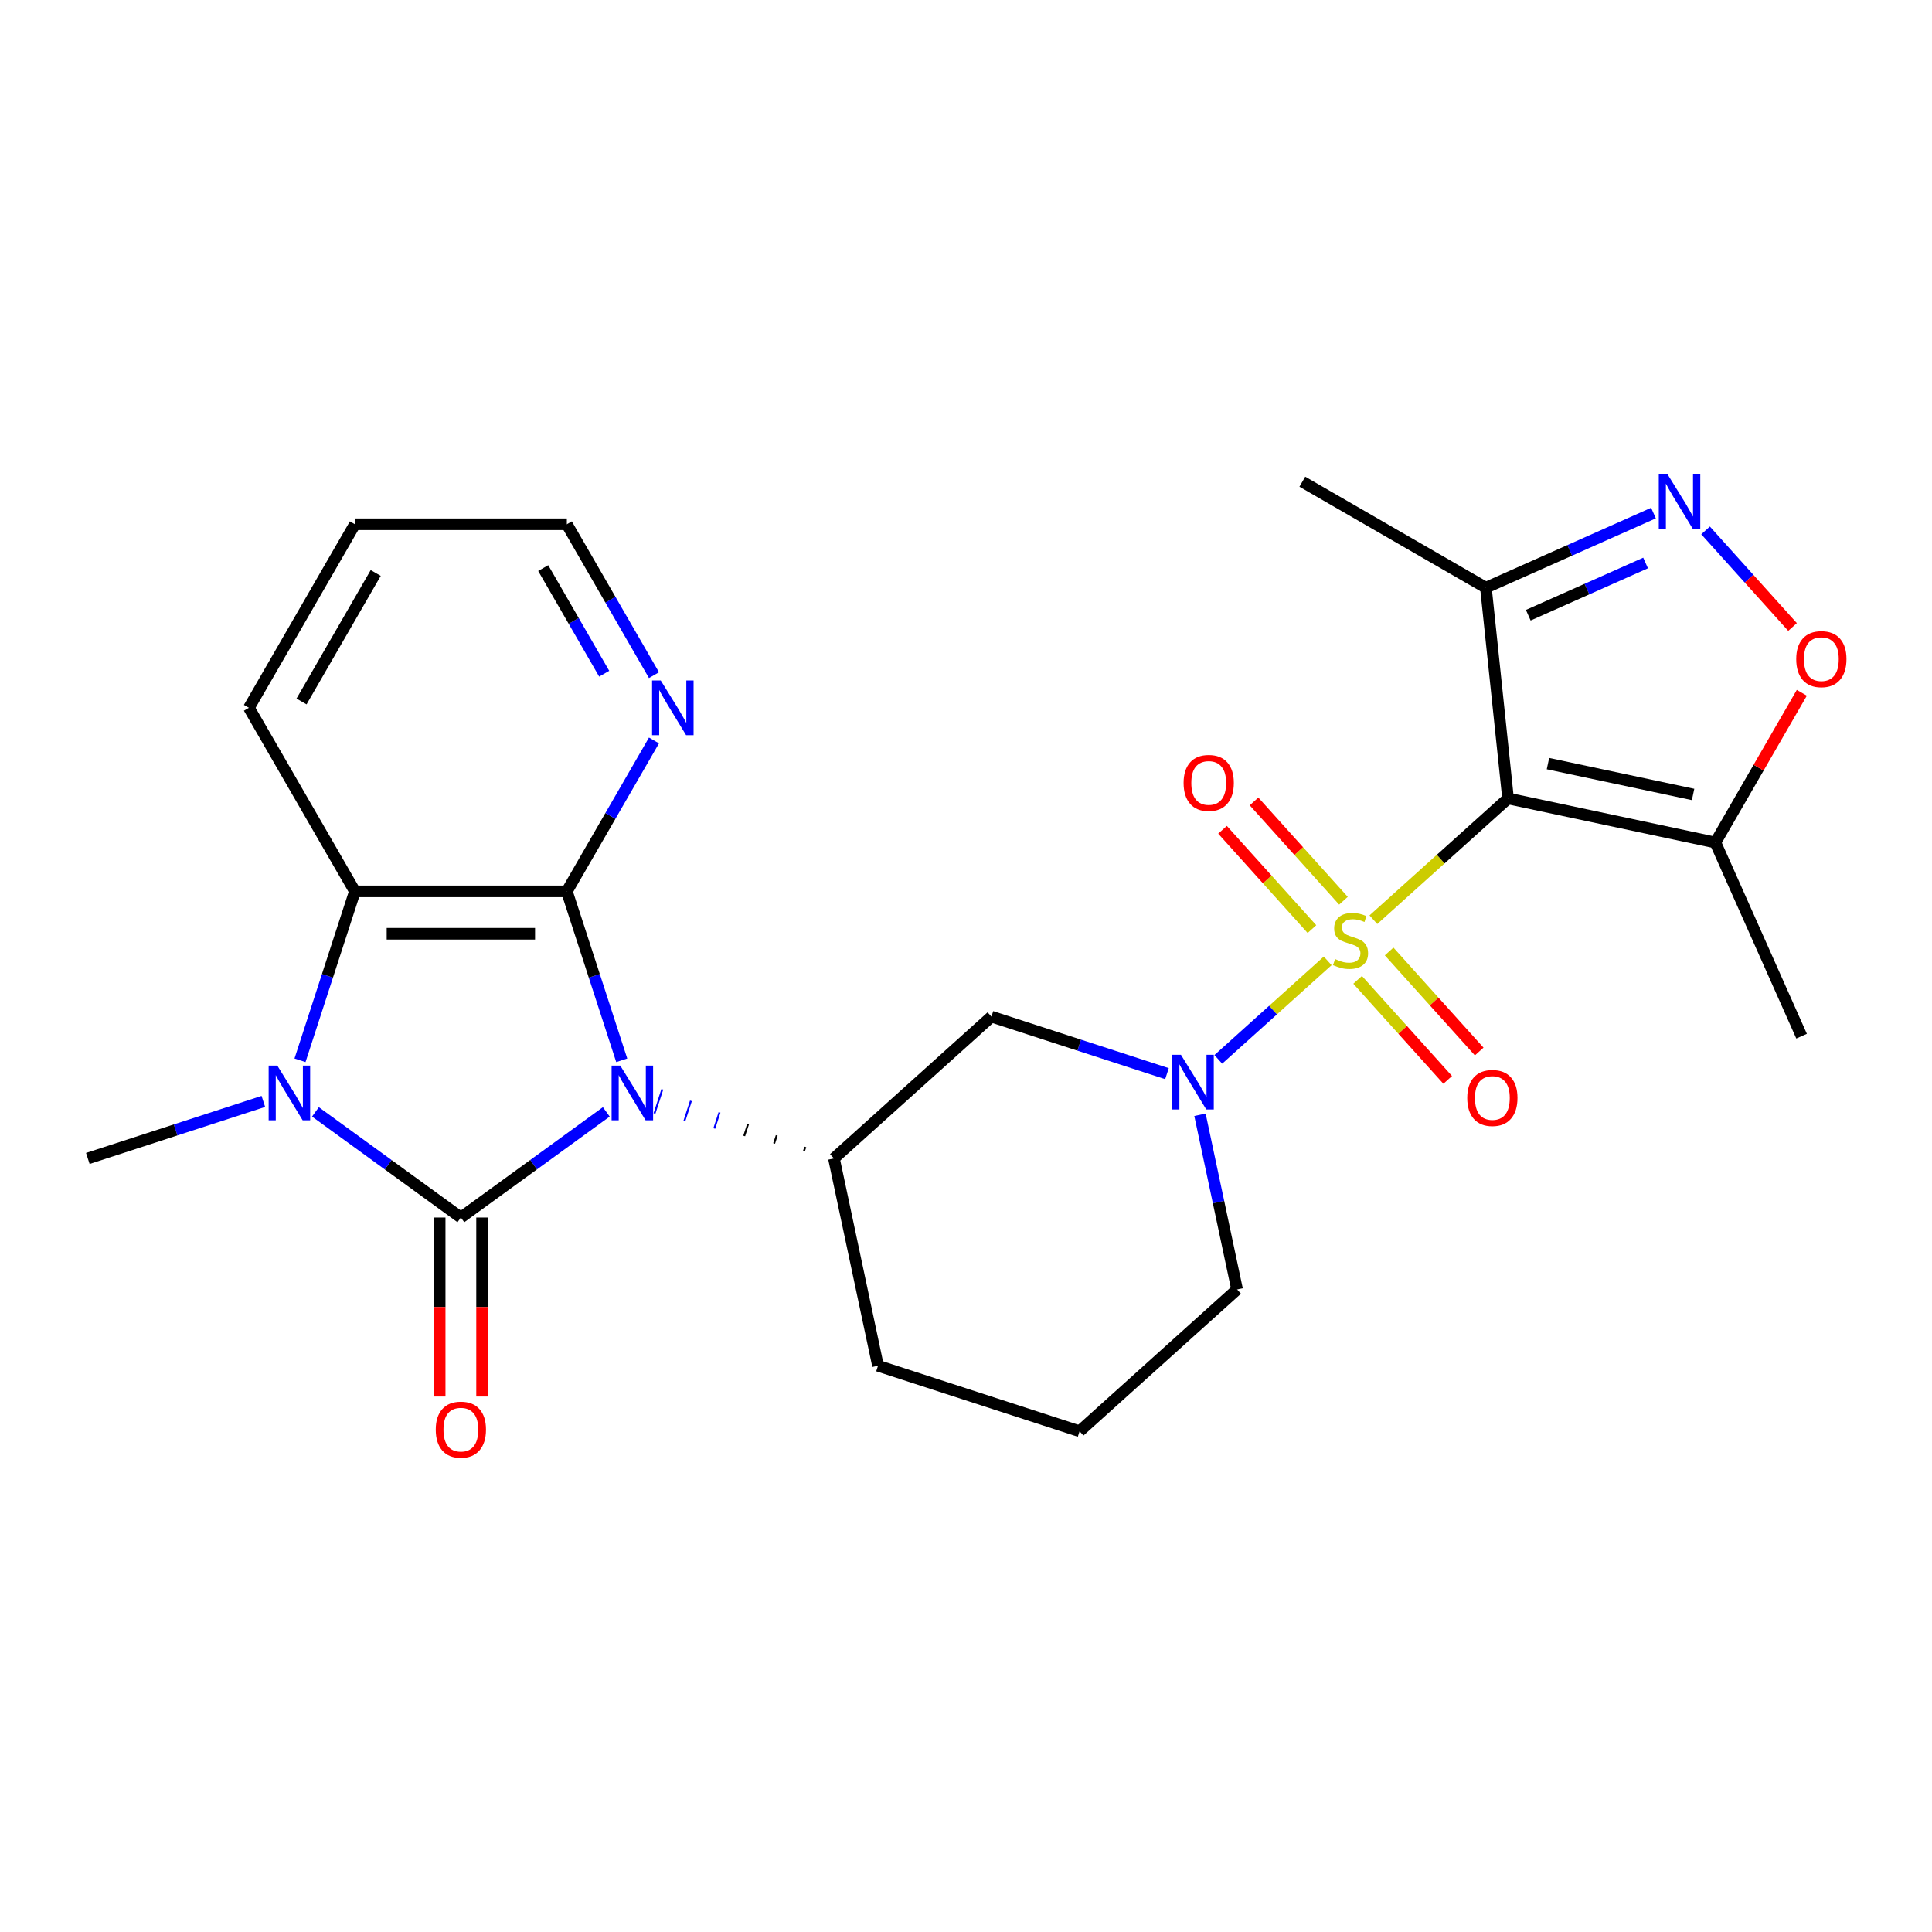 <?xml version='1.0' encoding='iso-8859-1'?>
<svg version='1.1' baseProfile='full'
              xmlns='http://www.w3.org/2000/svg'
                      xmlns:rdkit='http://www.rdkit.org/xml'
                      xmlns:xlink='http://www.w3.org/1999/xlink'
                  xml:space='preserve'
width='1000px' height='1000px' viewBox='0 0 1000 1000'>
<!-- END OF HEADER -->
<rect style='opacity:1.0;fill:#FFFFFF;stroke:none' width='1000' height='1000' x='0' y='0'> </rect>
<path class='bond-1' d='M 313.821,575.503 L 276.184,602.847' style='fill:none;fill-rule:evenodd;stroke:#0000FF;stroke-width:6px;stroke-linecap:butt;stroke-linejoin:miter;stroke-opacity:1' />
<path class='bond-1' d='M 276.184,602.847 L 238.548,630.192' style='fill:none;fill-rule:evenodd;stroke:#000000;stroke-width:6px;stroke-linecap:butt;stroke-linejoin:miter;stroke-opacity:1' />
<path class='bond-3' d='M 321.811,548.804 L 307.606,505.087' style='fill:none;fill-rule:evenodd;stroke:#0000FF;stroke-width:6px;stroke-linecap:butt;stroke-linejoin:miter;stroke-opacity:1' />
<path class='bond-3' d='M 307.606,505.087 L 293.402,461.369' style='fill:none;fill-rule:evenodd;stroke:#000000;stroke-width:6px;stroke-linecap:butt;stroke-linejoin:miter;stroke-opacity:1' />
<path class='bond-8' d='M 416.838,593.645 L 416.16,595.732' style='fill:none;fill-rule:evenodd;stroke:#000000;stroke-width:1.0px;stroke-linecap:butt;stroke-linejoin:miter;stroke-opacity:1' />
<path class='bond-8' d='M 402.034,587.682 L 400.678,591.855' style='fill:none;fill-rule:evenodd;stroke:#000000;stroke-width:1.0px;stroke-linecap:butt;stroke-linejoin:miter;stroke-opacity:1' />
<path class='bond-8' d='M 387.231,581.718 L 385.197,587.978' style='fill:none;fill-rule:evenodd;stroke:#000000;stroke-width:1.0px;stroke-linecap:butt;stroke-linejoin:miter;stroke-opacity:1' />
<path class='bond-8' d='M 372.427,575.755 L 369.715,584.102' style='fill:none;fill-rule:evenodd;stroke:#0000FF;stroke-width:1.0px;stroke-linecap:butt;stroke-linejoin:miter;stroke-opacity:1' />
<path class='bond-8' d='M 357.624,569.791 L 354.233,580.225' style='fill:none;fill-rule:evenodd;stroke:#0000FF;stroke-width:1.0px;stroke-linecap:butt;stroke-linejoin:miter;stroke-opacity:1' />
<path class='bond-8' d='M 342.82,563.828 L 338.752,576.348' style='fill:none;fill-rule:evenodd;stroke:#0000FF;stroke-width:1.0px;stroke-linecap:butt;stroke-linejoin:miter;stroke-opacity:1' />
<path class='bond-0' d='M 687.214,497.338 L 658.903,522.829' style='fill:none;fill-rule:evenodd;stroke:#CCCC00;stroke-width:6px;stroke-linecap:butt;stroke-linejoin:miter;stroke-opacity:1' />
<path class='bond-0' d='M 658.903,522.829 L 630.593,548.32' style='fill:none;fill-rule:evenodd;stroke:#0000FF;stroke-width:6px;stroke-linecap:butt;stroke-linejoin:miter;stroke-opacity:1' />
<path class='bond-2' d='M 710.859,476.048 L 745.712,444.666' style='fill:none;fill-rule:evenodd;stroke:#CCCC00;stroke-width:6px;stroke-linecap:butt;stroke-linejoin:miter;stroke-opacity:1' />
<path class='bond-2' d='M 745.712,444.666 L 780.565,413.284' style='fill:none;fill-rule:evenodd;stroke:#000000;stroke-width:6px;stroke-linecap:butt;stroke-linejoin:miter;stroke-opacity:1' />
<path class='bond-14' d='M 695.367,466.221 L 672.224,440.519' style='fill:none;fill-rule:evenodd;stroke:#CCCC00;stroke-width:6px;stroke-linecap:butt;stroke-linejoin:miter;stroke-opacity:1' />
<path class='bond-14' d='M 672.224,440.519 L 649.082,414.817' style='fill:none;fill-rule:evenodd;stroke:#FF0000;stroke-width:6px;stroke-linecap:butt;stroke-linejoin:miter;stroke-opacity:1' />
<path class='bond-14' d='M 679.061,480.903 L 655.919,455.201' style='fill:none;fill-rule:evenodd;stroke:#CCCC00;stroke-width:6px;stroke-linecap:butt;stroke-linejoin:miter;stroke-opacity:1' />
<path class='bond-14' d='M 655.919,455.201 L 632.776,429.498' style='fill:none;fill-rule:evenodd;stroke:#FF0000;stroke-width:6px;stroke-linecap:butt;stroke-linejoin:miter;stroke-opacity:1' />
<path class='bond-15' d='M 702.706,507.164 L 726.017,533.053' style='fill:none;fill-rule:evenodd;stroke:#CCCC00;stroke-width:6px;stroke-linecap:butt;stroke-linejoin:miter;stroke-opacity:1' />
<path class='bond-15' d='M 726.017,533.053 L 749.327,558.941' style='fill:none;fill-rule:evenodd;stroke:#FF0000;stroke-width:6px;stroke-linecap:butt;stroke-linejoin:miter;stroke-opacity:1' />
<path class='bond-15' d='M 719.012,492.482 L 742.322,518.371' style='fill:none;fill-rule:evenodd;stroke:#CCCC00;stroke-width:6px;stroke-linecap:butt;stroke-linejoin:miter;stroke-opacity:1' />
<path class='bond-15' d='M 742.322,518.371 L 765.633,544.26' style='fill:none;fill-rule:evenodd;stroke:#FF0000;stroke-width:6px;stroke-linecap:butt;stroke-linejoin:miter;stroke-opacity:1' />
<path class='bond-4' d='M 238.548,630.192 L 200.912,602.847' style='fill:none;fill-rule:evenodd;stroke:#000000;stroke-width:6px;stroke-linecap:butt;stroke-linejoin:miter;stroke-opacity:1' />
<path class='bond-4' d='M 200.912,602.847 L 163.275,575.503' style='fill:none;fill-rule:evenodd;stroke:#0000FF;stroke-width:6px;stroke-linecap:butt;stroke-linejoin:miter;stroke-opacity:1' />
<path class='bond-16' d='M 227.577,630.192 L 227.577,676.514' style='fill:none;fill-rule:evenodd;stroke:#000000;stroke-width:6px;stroke-linecap:butt;stroke-linejoin:miter;stroke-opacity:1' />
<path class='bond-16' d='M 227.577,676.514 L 227.577,722.837' style='fill:none;fill-rule:evenodd;stroke:#FF0000;stroke-width:6px;stroke-linecap:butt;stroke-linejoin:miter;stroke-opacity:1' />
<path class='bond-16' d='M 249.519,630.192 L 249.519,676.514' style='fill:none;fill-rule:evenodd;stroke:#000000;stroke-width:6px;stroke-linecap:butt;stroke-linejoin:miter;stroke-opacity:1' />
<path class='bond-16' d='M 249.519,676.514 L 249.519,722.837' style='fill:none;fill-rule:evenodd;stroke:#FF0000;stroke-width:6px;stroke-linecap:butt;stroke-linejoin:miter;stroke-opacity:1' />
<path class='bond-9' d='M 780.565,413.284 L 887.875,436.094' style='fill:none;fill-rule:evenodd;stroke:#000000;stroke-width:6px;stroke-linecap:butt;stroke-linejoin:miter;stroke-opacity:1' />
<path class='bond-9' d='M 801.224,395.243 L 876.341,411.21' style='fill:none;fill-rule:evenodd;stroke:#000000;stroke-width:6px;stroke-linecap:butt;stroke-linejoin:miter;stroke-opacity:1' />
<path class='bond-10' d='M 780.565,413.284 L 769.098,304.178' style='fill:none;fill-rule:evenodd;stroke:#000000;stroke-width:6px;stroke-linecap:butt;stroke-linejoin:miter;stroke-opacity:1' />
<path class='bond-6' d='M 293.402,461.369 L 183.694,461.369' style='fill:none;fill-rule:evenodd;stroke:#000000;stroke-width:6px;stroke-linecap:butt;stroke-linejoin:miter;stroke-opacity:1' />
<path class='bond-6' d='M 276.946,483.311 L 200.15,483.311' style='fill:none;fill-rule:evenodd;stroke:#000000;stroke-width:6px;stroke-linecap:butt;stroke-linejoin:miter;stroke-opacity:1' />
<path class='bond-13' d='M 293.402,461.369 L 315.949,422.316' style='fill:none;fill-rule:evenodd;stroke:#000000;stroke-width:6px;stroke-linecap:butt;stroke-linejoin:miter;stroke-opacity:1' />
<path class='bond-13' d='M 315.949,422.316 L 338.497,383.262' style='fill:none;fill-rule:evenodd;stroke:#0000FF;stroke-width:6px;stroke-linecap:butt;stroke-linejoin:miter;stroke-opacity:1' />
<path class='bond-17' d='M 136.31,570.088 L 90.882,584.848' style='fill:none;fill-rule:evenodd;stroke:#0000FF;stroke-width:6px;stroke-linecap:butt;stroke-linejoin:miter;stroke-opacity:1' />
<path class='bond-17' d='M 90.882,584.848 L 45.455,599.609' style='fill:none;fill-rule:evenodd;stroke:#000000;stroke-width:6px;stroke-linecap:butt;stroke-linejoin:miter;stroke-opacity:1' />
<path class='bond-26' d='M 155.285,548.804 L 169.489,505.087' style='fill:none;fill-rule:evenodd;stroke:#0000FF;stroke-width:6px;stroke-linecap:butt;stroke-linejoin:miter;stroke-opacity:1' />
<path class='bond-26' d='M 169.489,505.087 L 183.694,461.369' style='fill:none;fill-rule:evenodd;stroke:#000000;stroke-width:6px;stroke-linecap:butt;stroke-linejoin:miter;stroke-opacity:1' />
<path class='bond-5' d='M 604.025,555.721 L 558.598,540.96' style='fill:none;fill-rule:evenodd;stroke:#0000FF;stroke-width:6px;stroke-linecap:butt;stroke-linejoin:miter;stroke-opacity:1' />
<path class='bond-5' d='M 558.598,540.96 L 513.17,526.2' style='fill:none;fill-rule:evenodd;stroke:#000000;stroke-width:6px;stroke-linecap:butt;stroke-linejoin:miter;stroke-opacity:1' />
<path class='bond-27' d='M 621.101,577.004 L 630.709,622.208' style='fill:none;fill-rule:evenodd;stroke:#0000FF;stroke-width:6px;stroke-linecap:butt;stroke-linejoin:miter;stroke-opacity:1' />
<path class='bond-27' d='M 630.709,622.208 L 640.318,667.412' style='fill:none;fill-rule:evenodd;stroke:#000000;stroke-width:6px;stroke-linecap:butt;stroke-linejoin:miter;stroke-opacity:1' />
<path class='bond-20' d='M 183.694,461.369 L 128.84,366.36' style='fill:none;fill-rule:evenodd;stroke:#000000;stroke-width:6px;stroke-linecap:butt;stroke-linejoin:miter;stroke-opacity:1' />
<path class='bond-7' d='M 855.838,265.558 L 812.468,284.868' style='fill:none;fill-rule:evenodd;stroke:#0000FF;stroke-width:6px;stroke-linecap:butt;stroke-linejoin:miter;stroke-opacity:1' />
<path class='bond-7' d='M 812.468,284.868 L 769.098,304.178' style='fill:none;fill-rule:evenodd;stroke:#000000;stroke-width:6px;stroke-linecap:butt;stroke-linejoin:miter;stroke-opacity:1' />
<path class='bond-7' d='M 851.751,291.396 L 821.392,304.912' style='fill:none;fill-rule:evenodd;stroke:#0000FF;stroke-width:6px;stroke-linecap:butt;stroke-linejoin:miter;stroke-opacity:1' />
<path class='bond-7' d='M 821.392,304.912 L 791.033,318.429' style='fill:none;fill-rule:evenodd;stroke:#000000;stroke-width:6px;stroke-linecap:butt;stroke-linejoin:miter;stroke-opacity:1' />
<path class='bond-29' d='M 882.803,274.529 L 905.311,299.527' style='fill:none;fill-rule:evenodd;stroke:#0000FF;stroke-width:6px;stroke-linecap:butt;stroke-linejoin:miter;stroke-opacity:1' />
<path class='bond-29' d='M 905.311,299.527 L 927.819,324.525' style='fill:none;fill-rule:evenodd;stroke:#FF0000;stroke-width:6px;stroke-linecap:butt;stroke-linejoin:miter;stroke-opacity:1' />
<path class='bond-12' d='M 431.641,599.609 L 513.17,526.2' style='fill:none;fill-rule:evenodd;stroke:#000000;stroke-width:6px;stroke-linecap:butt;stroke-linejoin:miter;stroke-opacity:1' />
<path class='bond-19' d='M 431.641,599.609 L 454.451,706.919' style='fill:none;fill-rule:evenodd;stroke:#000000;stroke-width:6px;stroke-linecap:butt;stroke-linejoin:miter;stroke-opacity:1' />
<path class='bond-11' d='M 887.875,436.094 L 910.25,397.34' style='fill:none;fill-rule:evenodd;stroke:#000000;stroke-width:6px;stroke-linecap:butt;stroke-linejoin:miter;stroke-opacity:1' />
<path class='bond-11' d='M 910.25,397.34 L 932.624,358.587' style='fill:none;fill-rule:evenodd;stroke:#FF0000;stroke-width:6px;stroke-linecap:butt;stroke-linejoin:miter;stroke-opacity:1' />
<path class='bond-21' d='M 887.875,436.094 L 932.498,536.316' style='fill:none;fill-rule:evenodd;stroke:#000000;stroke-width:6px;stroke-linecap:butt;stroke-linejoin:miter;stroke-opacity:1' />
<path class='bond-22' d='M 769.098,304.178 L 674.088,249.324' style='fill:none;fill-rule:evenodd;stroke:#000000;stroke-width:6px;stroke-linecap:butt;stroke-linejoin:miter;stroke-opacity:1' />
<path class='bond-24' d='M 338.497,349.457 L 315.949,310.403' style='fill:none;fill-rule:evenodd;stroke:#0000FF;stroke-width:6px;stroke-linecap:butt;stroke-linejoin:miter;stroke-opacity:1' />
<path class='bond-24' d='M 315.949,310.403 L 293.402,271.35' style='fill:none;fill-rule:evenodd;stroke:#000000;stroke-width:6px;stroke-linecap:butt;stroke-linejoin:miter;stroke-opacity:1' />
<path class='bond-24' d='M 312.731,348.712 L 296.947,321.374' style='fill:none;fill-rule:evenodd;stroke:#0000FF;stroke-width:6px;stroke-linecap:butt;stroke-linejoin:miter;stroke-opacity:1' />
<path class='bond-24' d='M 296.947,321.374 L 281.164,294.037' style='fill:none;fill-rule:evenodd;stroke:#000000;stroke-width:6px;stroke-linecap:butt;stroke-linejoin:miter;stroke-opacity:1' />
<path class='bond-18' d='M 640.318,667.412 L 558.789,740.82' style='fill:none;fill-rule:evenodd;stroke:#000000;stroke-width:6px;stroke-linecap:butt;stroke-linejoin:miter;stroke-opacity:1' />
<path class='bond-23' d='M 454.451,706.919 L 558.789,740.82' style='fill:none;fill-rule:evenodd;stroke:#000000;stroke-width:6px;stroke-linecap:butt;stroke-linejoin:miter;stroke-opacity:1' />
<path class='bond-28' d='M 128.84,366.36 L 183.694,271.35' style='fill:none;fill-rule:evenodd;stroke:#000000;stroke-width:6px;stroke-linecap:butt;stroke-linejoin:miter;stroke-opacity:1' />
<path class='bond-28' d='M 156.07,363.079 L 194.468,296.572' style='fill:none;fill-rule:evenodd;stroke:#000000;stroke-width:6px;stroke-linecap:butt;stroke-linejoin:miter;stroke-opacity:1' />
<path class='bond-25' d='M 293.402,271.35 L 183.694,271.35' style='fill:none;fill-rule:evenodd;stroke:#000000;stroke-width:6px;stroke-linecap:butt;stroke-linejoin:miter;stroke-opacity:1' />
<path  class='atom-0' d='M 321.043 551.547
L 330.323 566.547
Q 331.243 568.027, 332.723 570.707
Q 334.203 573.387, 334.283 573.547
L 334.283 551.547
L 338.043 551.547
L 338.043 579.867
L 334.163 579.867
L 324.203 563.467
Q 323.043 561.547, 321.803 559.347
Q 320.603 557.147, 320.243 556.467
L 320.243 579.867
L 316.563 579.867
L 316.563 551.547
L 321.043 551.547
' fill='#0000FF'/>
<path  class='atom-1' d='M 691.037 496.413
Q 691.357 496.533, 692.677 497.093
Q 693.997 497.653, 695.437 498.013
Q 696.917 498.333, 698.357 498.333
Q 701.037 498.333, 702.597 497.053
Q 704.157 495.733, 704.157 493.453
Q 704.157 491.893, 703.357 490.933
Q 702.597 489.973, 701.397 489.453
Q 700.197 488.933, 698.197 488.333
Q 695.677 487.573, 694.157 486.853
Q 692.677 486.133, 691.597 484.613
Q 690.557 483.093, 690.557 480.533
Q 690.557 476.973, 692.957 474.773
Q 695.397 472.573, 700.197 472.573
Q 703.477 472.573, 707.197 474.133
L 706.277 477.213
Q 702.877 475.813, 700.317 475.813
Q 697.557 475.813, 696.037 476.973
Q 694.517 478.093, 694.557 480.053
Q 694.557 481.573, 695.317 482.493
Q 696.117 483.413, 697.237 483.933
Q 698.397 484.453, 700.317 485.053
Q 702.877 485.853, 704.397 486.653
Q 705.917 487.453, 706.997 489.093
Q 708.117 490.693, 708.117 493.453
Q 708.117 497.373, 705.477 499.493
Q 702.877 501.573, 698.517 501.573
Q 695.997 501.573, 694.077 501.013
Q 692.197 500.493, 689.957 499.573
L 691.037 496.413
' fill='#CCCC00'/>
<path  class='atom-5' d='M 143.533 551.547
L 152.813 566.547
Q 153.733 568.027, 155.213 570.707
Q 156.693 573.387, 156.773 573.547
L 156.773 551.547
L 160.533 551.547
L 160.533 579.867
L 156.653 579.867
L 146.693 563.467
Q 145.533 561.547, 144.293 559.347
Q 143.093 557.147, 142.733 556.467
L 142.733 579.867
L 139.053 579.867
L 139.053 551.547
L 143.533 551.547
' fill='#0000FF'/>
<path  class='atom-6' d='M 611.248 545.941
L 620.528 560.941
Q 621.448 562.421, 622.928 565.101
Q 624.408 567.781, 624.488 567.941
L 624.488 545.941
L 628.248 545.941
L 628.248 574.261
L 624.368 574.261
L 614.408 557.861
Q 613.248 555.941, 612.008 553.741
Q 610.808 551.541, 610.448 550.861
L 610.448 574.261
L 606.768 574.261
L 606.768 545.941
L 611.248 545.941
' fill='#0000FF'/>
<path  class='atom-8' d='M 863.061 245.395
L 872.341 260.395
Q 873.261 261.875, 874.741 264.555
Q 876.221 267.235, 876.301 267.395
L 876.301 245.395
L 880.061 245.395
L 880.061 273.715
L 876.181 273.715
L 866.221 257.315
Q 865.061 255.395, 863.821 253.195
Q 862.621 250.995, 862.261 250.315
L 862.261 273.715
L 858.581 273.715
L 858.581 245.395
L 863.061 245.395
' fill='#0000FF'/>
<path  class='atom-12' d='M 929.729 341.164
Q 929.729 334.364, 933.089 330.564
Q 936.449 326.764, 942.729 326.764
Q 949.009 326.764, 952.369 330.564
Q 955.729 334.364, 955.729 341.164
Q 955.729 348.044, 952.329 351.964
Q 948.929 355.844, 942.729 355.844
Q 936.489 355.844, 933.089 351.964
Q 929.729 348.084, 929.729 341.164
M 942.729 352.644
Q 947.049 352.644, 949.369 349.764
Q 951.729 346.844, 951.729 341.164
Q 951.729 335.604, 949.369 332.804
Q 947.049 329.964, 942.729 329.964
Q 938.409 329.964, 936.049 332.764
Q 933.729 335.564, 933.729 341.164
Q 933.729 346.884, 936.049 349.764
Q 938.409 352.644, 942.729 352.644
' fill='#FF0000'/>
<path  class='atom-14' d='M 341.996 352.2
L 351.276 367.2
Q 352.196 368.68, 353.676 371.36
Q 355.156 374.04, 355.236 374.2
L 355.236 352.2
L 358.996 352.2
L 358.996 380.52
L 355.116 380.52
L 345.156 364.12
Q 343.996 362.2, 342.756 360
Q 341.556 357.8, 341.196 357.12
L 341.196 380.52
L 337.516 380.52
L 337.516 352.2
L 341.996 352.2
' fill='#0000FF'/>
<path  class='atom-15' d='M 612.628 405.244
Q 612.628 398.444, 615.988 394.644
Q 619.348 390.844, 625.628 390.844
Q 631.908 390.844, 635.268 394.644
Q 638.628 398.444, 638.628 405.244
Q 638.628 412.124, 635.228 416.044
Q 631.828 419.924, 625.628 419.924
Q 619.388 419.924, 615.988 416.044
Q 612.628 412.164, 612.628 405.244
M 625.628 416.724
Q 629.948 416.724, 632.268 413.844
Q 634.628 410.924, 634.628 405.244
Q 634.628 399.684, 632.268 396.884
Q 629.948 394.044, 625.628 394.044
Q 621.308 394.044, 618.948 396.844
Q 616.628 399.644, 616.628 405.244
Q 616.628 410.964, 618.948 413.844
Q 621.308 416.724, 625.628 416.724
' fill='#FF0000'/>
<path  class='atom-16' d='M 759.445 568.301
Q 759.445 561.501, 762.805 557.701
Q 766.165 553.901, 772.445 553.901
Q 778.725 553.901, 782.085 557.701
Q 785.445 561.501, 785.445 568.301
Q 785.445 575.181, 782.045 579.101
Q 778.645 582.981, 772.445 582.981
Q 766.205 582.981, 762.805 579.101
Q 759.445 575.221, 759.445 568.301
M 772.445 579.781
Q 776.765 579.781, 779.085 576.901
Q 781.445 573.981, 781.445 568.301
Q 781.445 562.741, 779.085 559.941
Q 776.765 557.101, 772.445 557.101
Q 768.125 557.101, 765.765 559.901
Q 763.445 562.701, 763.445 568.301
Q 763.445 574.021, 765.765 576.901
Q 768.125 579.781, 772.445 579.781
' fill='#FF0000'/>
<path  class='atom-17' d='M 225.548 739.979
Q 225.548 733.179, 228.908 729.379
Q 232.268 725.579, 238.548 725.579
Q 244.828 725.579, 248.188 729.379
Q 251.548 733.179, 251.548 739.979
Q 251.548 746.859, 248.148 750.779
Q 244.748 754.659, 238.548 754.659
Q 232.308 754.659, 228.908 750.779
Q 225.548 746.899, 225.548 739.979
M 238.548 751.459
Q 242.868 751.459, 245.188 748.579
Q 247.548 745.659, 247.548 739.979
Q 247.548 734.419, 245.188 731.619
Q 242.868 728.779, 238.548 728.779
Q 234.228 728.779, 231.868 731.579
Q 229.548 734.379, 229.548 739.979
Q 229.548 745.699, 231.868 748.579
Q 234.228 751.459, 238.548 751.459
' fill='#FF0000'/>
</svg>
